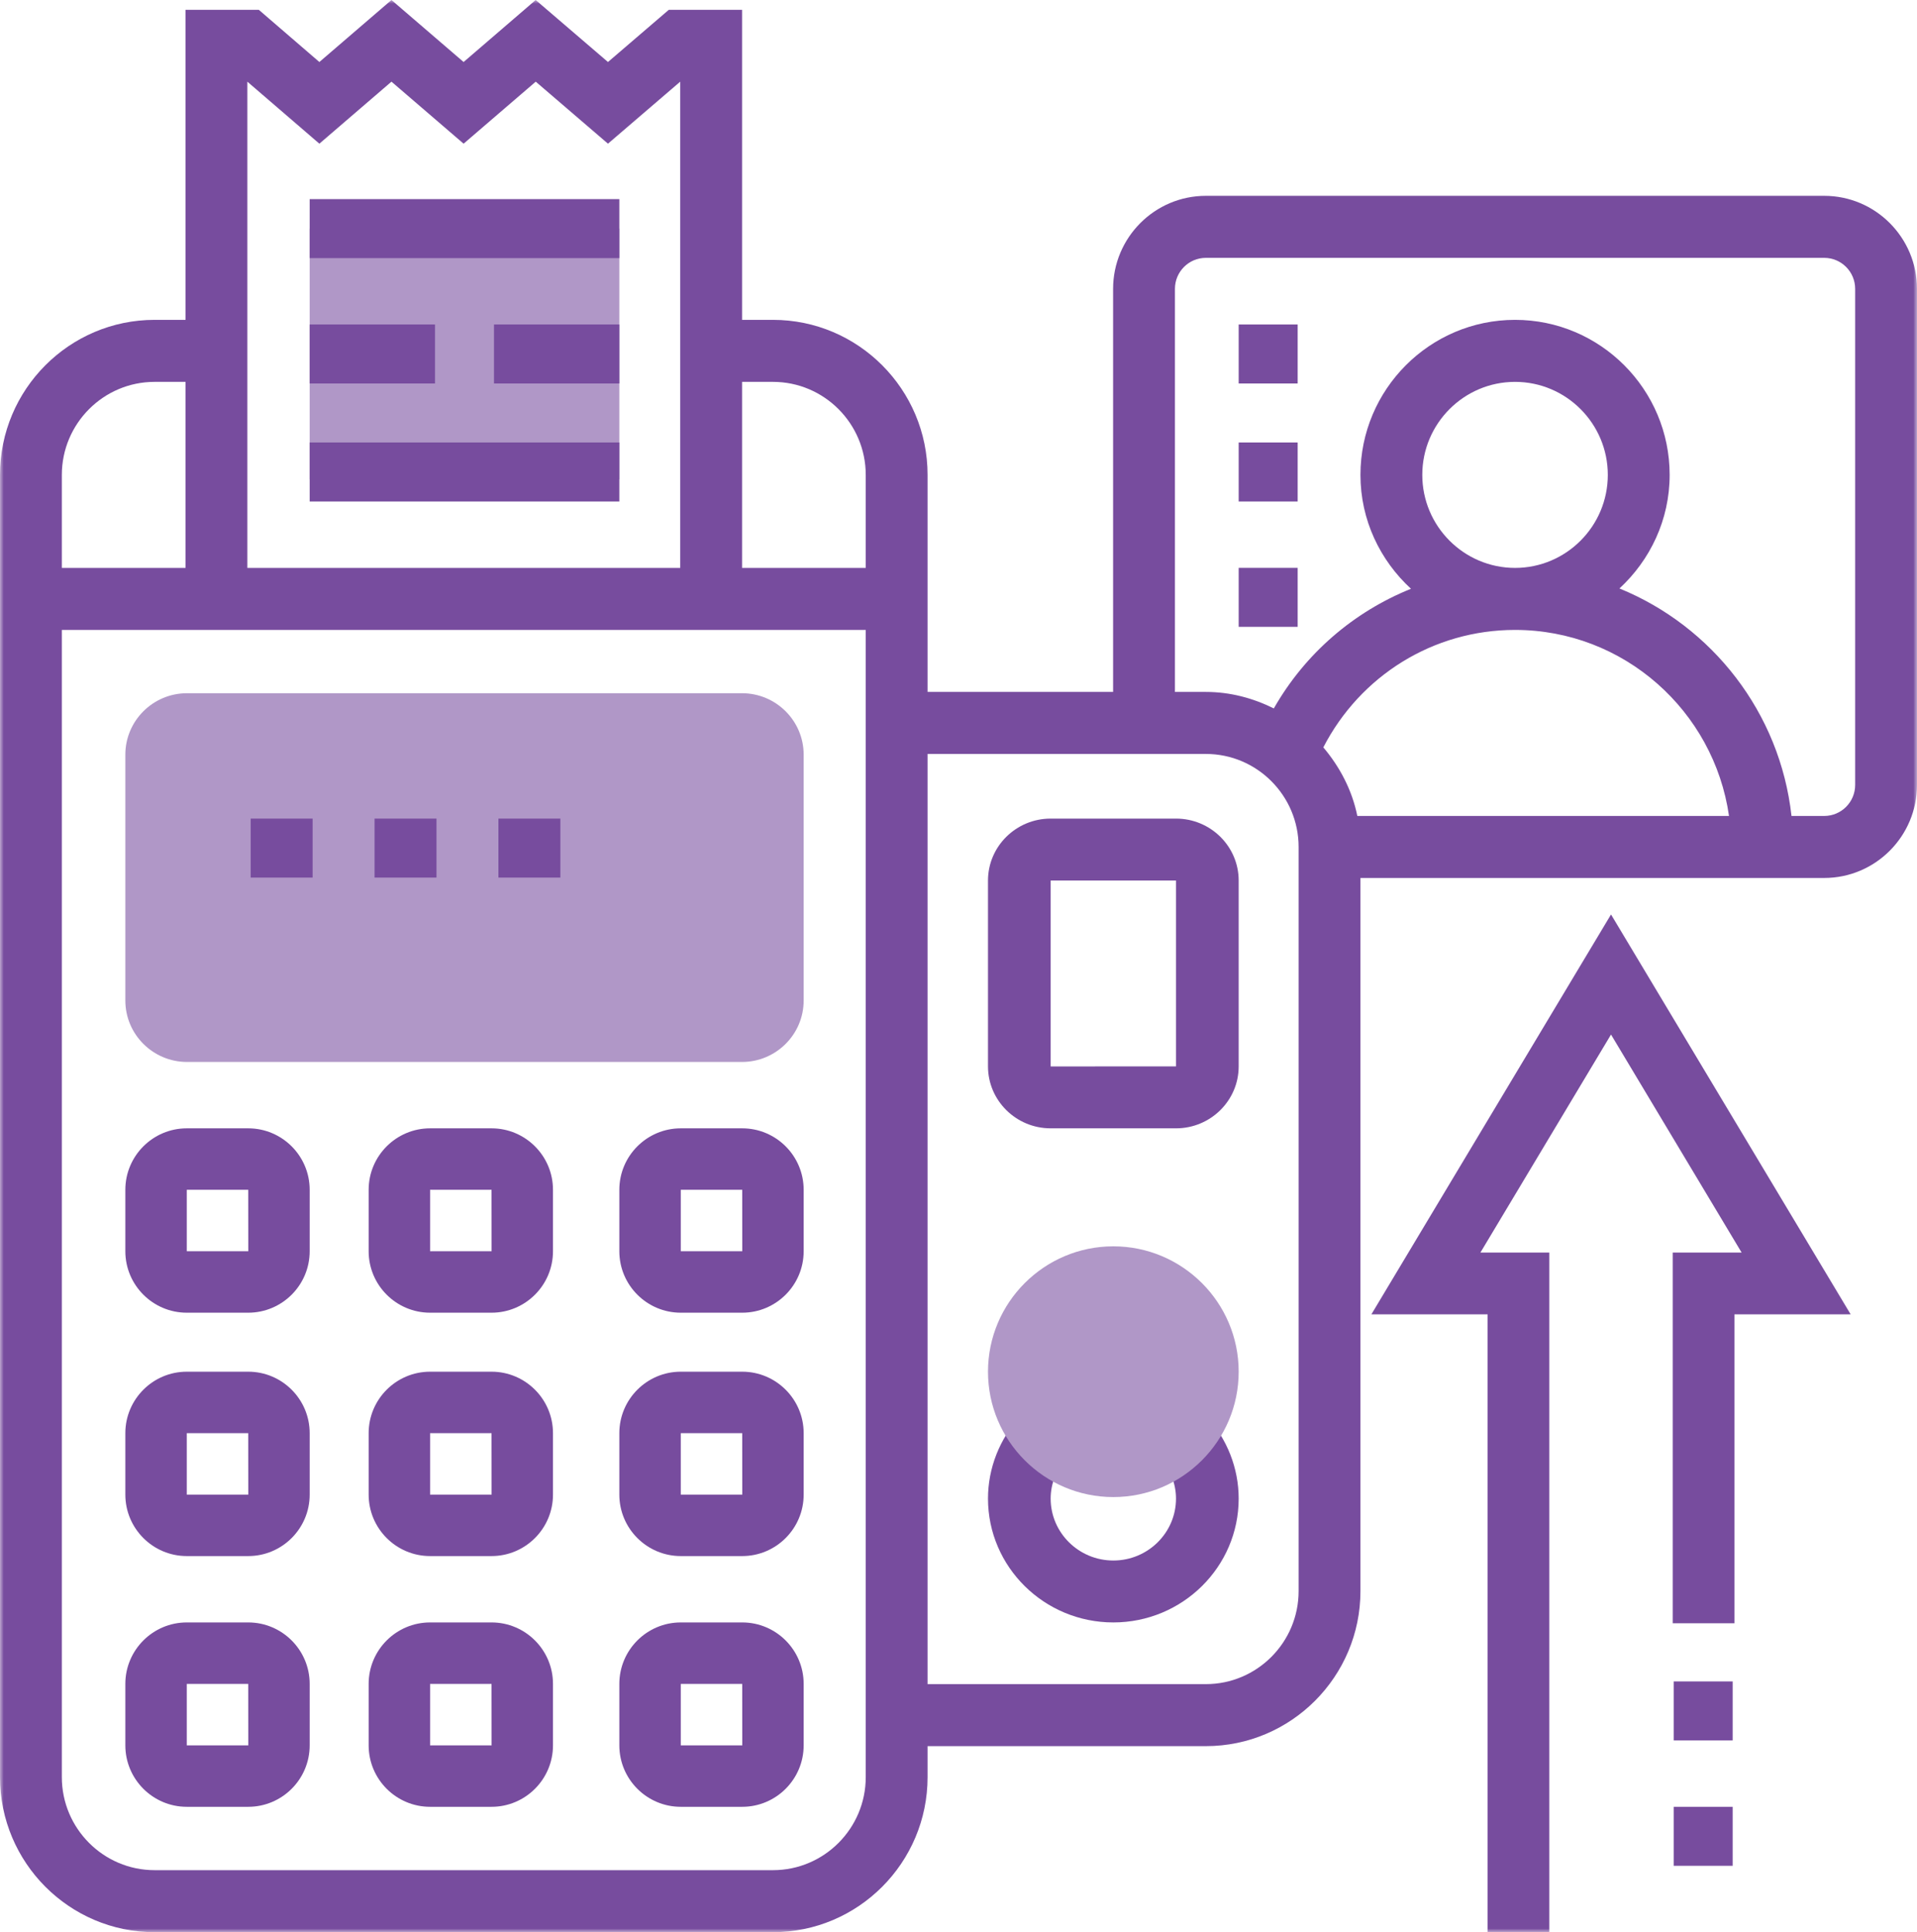<?xml version="1.0" encoding="UTF-8"?>
<svg width="260px" height="262px" viewBox="0 0 260 262" version="1.1" xmlns="http://www.w3.org/2000/svg" xmlns:xlink="http://www.w3.org/1999/xlink">
    <!-- Generator: Sketch 60.1 (88133) - https://sketch.com -->
    <title>Group 38</title>
    <desc>Created with Sketch.</desc>
    <defs>
        <polygon id="path-1" points="0 262 260 262 260 0 0 0"></polygon>
    </defs>
    <g id="Page-1" stroke="none" stroke-width="1" fill="none" fill-rule="evenodd">
        <g id="plan_income_bizz" transform="translate(-830, -3978)">
            <g id="Group-38" transform="translate(830, 3978)">
                <path d="M58.333,161.333 L58.333,169.667 L66.675,169.667 L66.667,161.333 L58.333,161.333 Z M66.667,178 L58.333,178 C53.737,178 50,174.262 50,169.667 L50,161.333 C50,156.738 53.737,153 58.333,153 L66.667,153 C71.263,153 75,156.738 75,161.333 L75,169.667 C75,174.262 71.263,178 66.667,178 L66.667,178 Z" id="Fill-1" fill="#774C9E"></path>
                <path d="M58.333,194.333 L58.333,202.667 L66.675,202.667 L66.667,194.333 L58.333,194.333 Z M66.667,211 L58.333,211 C53.737,211 50,207.262 50,202.667 L50,194.333 C50,189.738 53.737,186 58.333,186 L66.667,186 C71.263,186 75,189.738 75,194.333 L75,202.667 C75,207.262 71.263,211 66.667,211 L66.667,211 Z" id="Fill-3" fill="#774C9E"></path>
                <path d="M58.333,228.333 L58.333,236.667 L66.675,236.667 L66.667,228.333 L58.333,228.333 Z M66.667,245 L58.333,245 C53.737,245 50,241.262 50,236.667 L50,228.333 C50,223.738 53.737,220 58.333,220 L66.667,220 C71.263,220 75,223.738 75,228.333 L75,236.667 C75,241.262 71.263,245 66.667,245 L66.667,245 Z" id="Fill-5" fill="#774C9E"></path>
                <path d="M25.333,161.333 L25.333,169.667 L33.675,169.667 L33.667,161.333 L25.333,161.333 Z M33.667,178 L25.333,178 C20.738,178 17,174.262 17,169.667 L17,161.333 C17,156.738 20.738,153 25.333,153 L33.667,153 C38.263,153 42,156.738 42,161.333 L42,169.667 C42,174.262 38.263,178 33.667,178 L33.667,178 Z" id="Fill-7" fill="#774C9E"></path>
                <path d="M25.333,194.333 L25.333,202.667 L33.675,202.667 L33.667,194.333 L25.333,194.333 Z M33.667,211 L25.333,211 C20.738,211 17,207.262 17,202.667 L17,194.333 C17,189.738 20.738,186 25.333,186 L33.667,186 C38.263,186 42,189.738 42,194.333 L42,202.667 C42,207.262 38.263,211 33.667,211 L33.667,211 Z" id="Fill-9" fill="#774C9E"></path>
                <path d="M25.333,228.333 L25.333,236.667 L33.675,236.667 L33.667,228.333 L25.333,228.333 Z M33.667,245 L25.333,245 C20.738,245 17,241.262 17,236.667 L17,228.333 C17,223.738 20.738,220 25.333,220 L33.667,220 C38.263,220 42,223.738 42,228.333 L42,236.667 C42,241.262 38.263,245 33.667,245 L33.667,245 Z" id="Fill-11" fill="#774C9E"></path>
                <path d="M92.333,161.333 L92.333,169.667 L100.675,169.667 L100.667,161.333 L92.333,161.333 Z M100.667,178 L92.333,178 C87.737,178 84,174.262 84,169.667 L84,161.333 C84,156.738 87.737,153 92.333,153 L100.667,153 C105.263,153 109,156.738 109,161.333 L109,169.667 C109,174.262 105.263,178 100.667,178 L100.667,178 Z" id="Fill-13" fill="#774C9E"></path>
                <path d="M92.333,194.333 L92.333,202.667 L100.675,202.667 L100.667,194.333 L92.333,194.333 Z M100.667,211 L92.333,211 C87.737,211 84,207.262 84,202.667 L84,194.333 C84,189.738 87.737,186 92.333,186 L100.667,186 C105.263,186 109,189.738 109,194.333 L109,202.667 C109,207.262 105.263,211 100.667,211 L100.667,211 Z" id="Fill-15" fill="#774C9E"></path>
                <path d="M92.333,228.333 L92.333,236.667 L100.675,236.667 L100.667,228.333 L92.333,228.333 Z M100.667,245 L92.333,245 C87.737,245 84,241.262 84,236.667 L84,228.333 C84,223.738 87.737,220 92.333,220 L100.667,220 C105.263,220 109,223.738 109,228.333 L109,236.667 C109,241.262 105.263,245 100.667,245 L100.667,245 Z" id="Fill-17" fill="#774C9E"></path>
                <path d="M100.636,144 L25.364,144 C20.751,144 17,140.262 17,135.667 L17,102.333 C17,97.737 20.751,94 25.364,94 L100.636,94 C105.249,94 109,97.737 109,102.333 L109,135.667 C109,140.262 105.249,144 100.636,144" id="Fill-19" fill="#B097C7"></path>
                <mask id="mask-2" fill="white">
                    <use xlink:href="#path-1"></use>
                </mask>
                <g id="Clip-22"></g>
                <polygon id="Fill-21" fill="#B097C7" mask="url(#mask-2)" points="42 65 84 65 84 31 42 31"></polygon>
                <polygon id="Fill-23" fill="#774C9E" mask="url(#mask-2)" points="42 35 84 35 84 27 42 27"></polygon>
                <polygon id="Fill-24" fill="#774C9E" mask="url(#mask-2)" points="67 52 84 52 84 44 67 44"></polygon>
                <polygon id="Fill-25" fill="#774C9E" mask="url(#mask-2)" points="42 52 59 52 59 44 42 44"></polygon>
                <polygon id="Fill-26" fill="#774C9E" mask="url(#mask-2)" points="42 68 84 68 84 60 42 60"></polygon>
                <path d="M151,220 C141.625,220 134,212.468 134,203.206 C134,199.091 135.564,195.111 138.399,192 L144.714,197.618 C143.291,199.188 142.5,201.17 142.5,203.206 C142.5,207.837 146.312,211.603 151,211.603 C155.688,211.603 159.5,207.837 159.5,203.206 C159.5,201.17 158.709,199.188 157.286,197.618 L163.601,192 C166.436,195.111 168,199.091 168,203.206 C168,212.468 160.375,220 151,220" id="Fill-27" fill="#774C9E" mask="url(#mask-2)"></path>
                <path d="M151,203 C141.625,203 134,195.375 134,186 C134,176.625 141.625,169 151,169 C160.375,169 168,176.625 168,186 C168,195.375 160.375,203 151,203" id="Fill-28" fill="#B097C7" mask="url(#mask-2)"></path>
                <polygon id="Fill-29" fill="#774C9E" mask="url(#mask-2)" points="168 52 176 52 176 44 168 44"></polygon>
                <path d="M159.5,144.6 L142.5,144.608 L142.5,119.4 L159.5,119.4 L159.5,144.6 Z M159.5,111 L142.5,111 C137.812,111 134,114.767 134,119.4 L134,144.6 C134,149.233 137.812,153 142.5,153 L159.5,153 C164.188,153 168,149.233 168,144.6 L168,119.4 C168,114.767 164.188,111 159.5,111 L159.5,111 Z" id="Fill-30" fill="#774C9E" mask="url(#mask-2)"></path>
                <path d="M251.613,106.438 C251.613,108.755 249.734,110.642 247.419,110.642 L242.978,110.642 C241.427,96.633 232.214,84.92 219.645,79.795 C223.801,75.952 226.452,70.495 226.452,64.394 C226.452,52.803 217.045,43.372 205.484,43.372 C193.922,43.372 184.516,52.803 184.516,64.394 C184.516,70.52 187.187,75.99 191.368,79.837 C183.598,82.973 177.018,88.599 172.766,96.062 C169.973,94.674 166.87,93.825 163.548,93.825 L159.355,93.825 L159.355,39.168 C159.355,36.851 161.234,34.964 163.548,34.964 L247.419,34.964 C249.734,34.964 251.613,36.851 251.613,39.168 L251.613,106.438 Z M192.903,64.394 C192.903,57.44 198.548,51.781 205.484,51.781 C212.42,51.781 218.065,57.44 218.065,64.394 C218.065,71.348 212.42,77.007 205.484,77.007 C198.548,77.007 192.903,71.348 192.903,64.394 L192.903,64.394 Z M184.093,110.642 C183.375,107.123 181.715,103.987 179.48,101.342 C184.499,91.618 194.4,85.416 205.484,85.416 C220.241,85.416 232.457,96.402 234.503,110.642 L184.093,110.642 Z M176.129,215.752 C176.129,222.706 170.485,228.365 163.548,228.365 L125.806,228.365 L125.806,102.234 L163.548,102.234 C170.485,102.234 176.129,107.893 176.129,114.847 L176.129,215.752 Z M117.419,77.007 L100.645,77.007 L100.645,51.781 L104.839,51.781 C111.775,51.781 117.419,57.44 117.419,64.394 L117.419,77.007 Z M117.419,240.978 C117.419,247.932 111.775,253.591 104.839,253.591 L20.968,253.591 C14.032,253.591 8.387,247.932 8.387,240.978 L8.387,85.416 L117.419,85.416 L117.419,240.978 Z M8.387,64.394 C8.387,57.44 14.032,51.781 20.968,51.781 L25.161,51.781 L25.161,77.007 L8.387,77.007 L8.387,64.394 Z M33.548,11.074 L43.315,19.483 L53.095,11.074 L62.878,19.483 L72.662,11.074 L82.458,19.483 L92.258,11.074 L92.258,77.007 L33.548,77.007 L33.548,11.074 Z M247.419,26.555 L163.548,26.555 C156.612,26.555 150.968,32.214 150.968,39.168 L150.968,93.825 L125.806,93.825 L125.806,64.394 C125.806,52.803 116.4,43.372 104.839,43.372 L100.645,43.372 L100.645,1.329 L90.711,1.329 L82.458,8.409 L72.653,0 L62.878,8.409 L53.095,0 L43.315,8.409 L35.1,1.329 L25.161,1.329 L25.161,43.372 L20.968,43.372 C9.406,43.372 0,52.803 0,64.394 L0,240.978 C0,252.57 9.406,262 20.968,262 L104.839,262 C116.4,262 125.806,252.57 125.806,240.978 L125.806,236.774 L163.548,236.774 C175.11,236.774 184.516,227.343 184.516,215.752 L184.516,119.051 L247.419,119.051 C254.355,119.051 260,113.392 260,106.438 L260,39.168 C260,32.214 254.355,26.555 247.419,26.555 L247.419,26.555 Z" id="Fill-31" fill="#774C9E" mask="url(#mask-2)"></path>
                <polygon id="Fill-32" fill="#774C9E" mask="url(#mask-2)" points="168 68 176 68 176 60 168 60"></polygon>
                <polygon id="Fill-33" fill="#774C9E" mask="url(#mask-2)" points="168 85 176 85 176 77 168 77"></polygon>
                <polygon id="Fill-34" fill="#774C9E" mask="url(#mask-2)" points="186 178.221 201.763 178.221 201.763 262 210.131 262 210.131 169.844 200.787 169.844 218.5 140.282 236.213 169.844 226.869 169.844 226.869 220.111 235.238 220.111 235.238 178.221 251 178.221 218.5 124"></polygon>
                <polygon id="Fill-35" fill="#774C9E" mask="url(#mask-2)" points="227 236 235 236 235 228 227 228"></polygon>
                <polygon id="Fill-36" fill="#774C9E" mask="url(#mask-2)" points="227 253 235 253 235 245 227 245"></polygon>
                <path d="M34,119 L42.4,119 L42.4,111 L34,111 L34,119 Z M50.8,119 L59.2,119 L59.2,111 L50.8,111 L50.8,119 Z M67.6,119 L76,119 L76,111 L67.6,111 L67.6,119 Z" id="Fill-37" fill="#774C9E" mask="url(#mask-2)"></path>
            </g>
        </g>
    </g>
</svg>